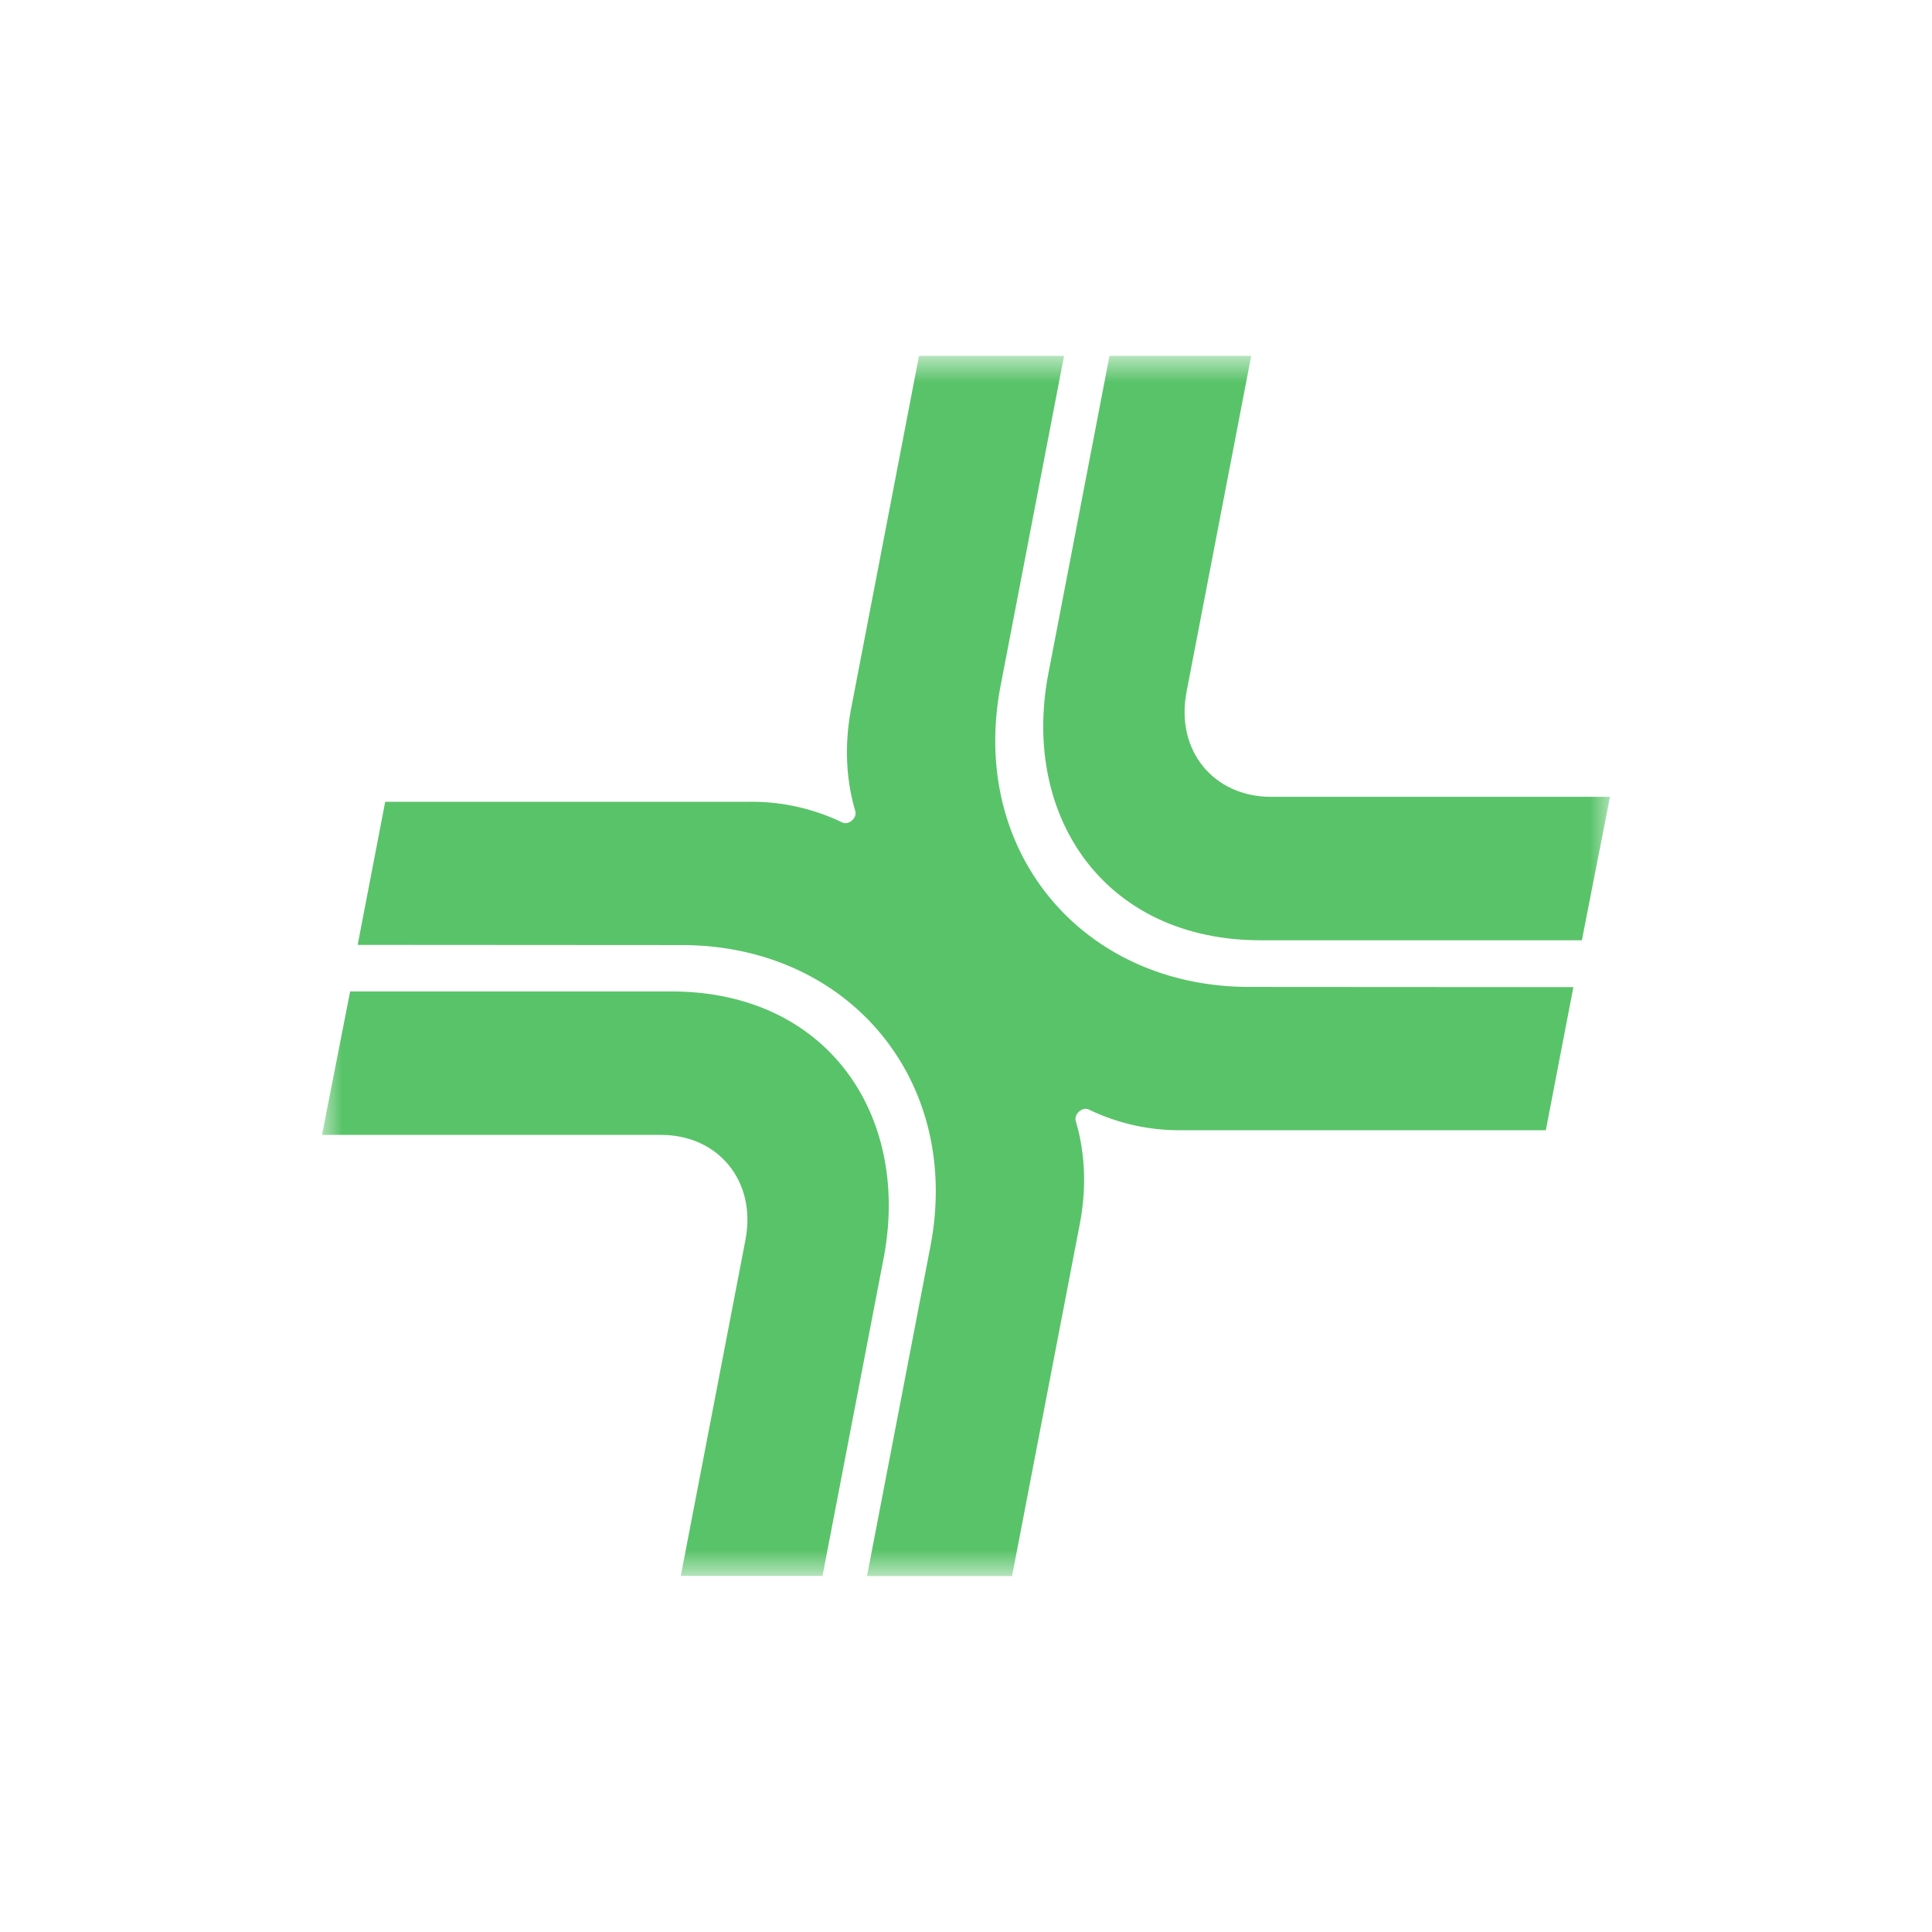 <svg xmlns="http://www.w3.org/2000/svg" width="48" height="48" fill="none"><mask id="a" width="32" height="32" x="8" y="8" maskUnits="userSpaceOnUse" style="mask-type:luminance"><path fill="#fff" d="M40 8.842H8v30.316h32V8.842Z"/></mask><g fill="#59C369" mask="url(#a)"><path d="m29.478 17.196 1.608-8.354h-3.521l-1.53 7.952c-.644 3.516 1.422 6.567 5.286 6.567h7.98L40 19.797h-8.421c-1.437 0-2.377-1.164-2.1-2.6ZM18.522 30.797l-1.608 8.355h3.521l1.53-7.952c.644-3.517-1.422-6.568-5.285-6.568H8.699L8 28.196h8.421c1.437 0 2.377 1.164 2.1 2.601Z"/><path d="m39.09 24.525-8.056-.005c-4.134-.004-6.969-3.357-6.173-7.491l1.575-8.187h-3.604l-1.683 8.747a5.942 5.942 0 0 0-.09.666c-.051.66.014 1.3.19 1.893a.217.217 0 0 1-.038.188c-.065.091-.188.147-.289.096a5.163 5.163 0 0 0-2.289-.512H9.57l-.684 3.555 8.056.005c4.134.004 6.969 3.357 6.173 7.491l-1.575 8.187h3.604l1.683-8.747c.043-.224.073-.446.09-.666.051-.66-.014-1.3-.19-1.893-.022-.074.005-.149.054-.206.068-.08.179-.125.273-.079a5.162 5.162 0 0 0 2.289.513h9.063l.684-3.555Z"/></g></svg>
